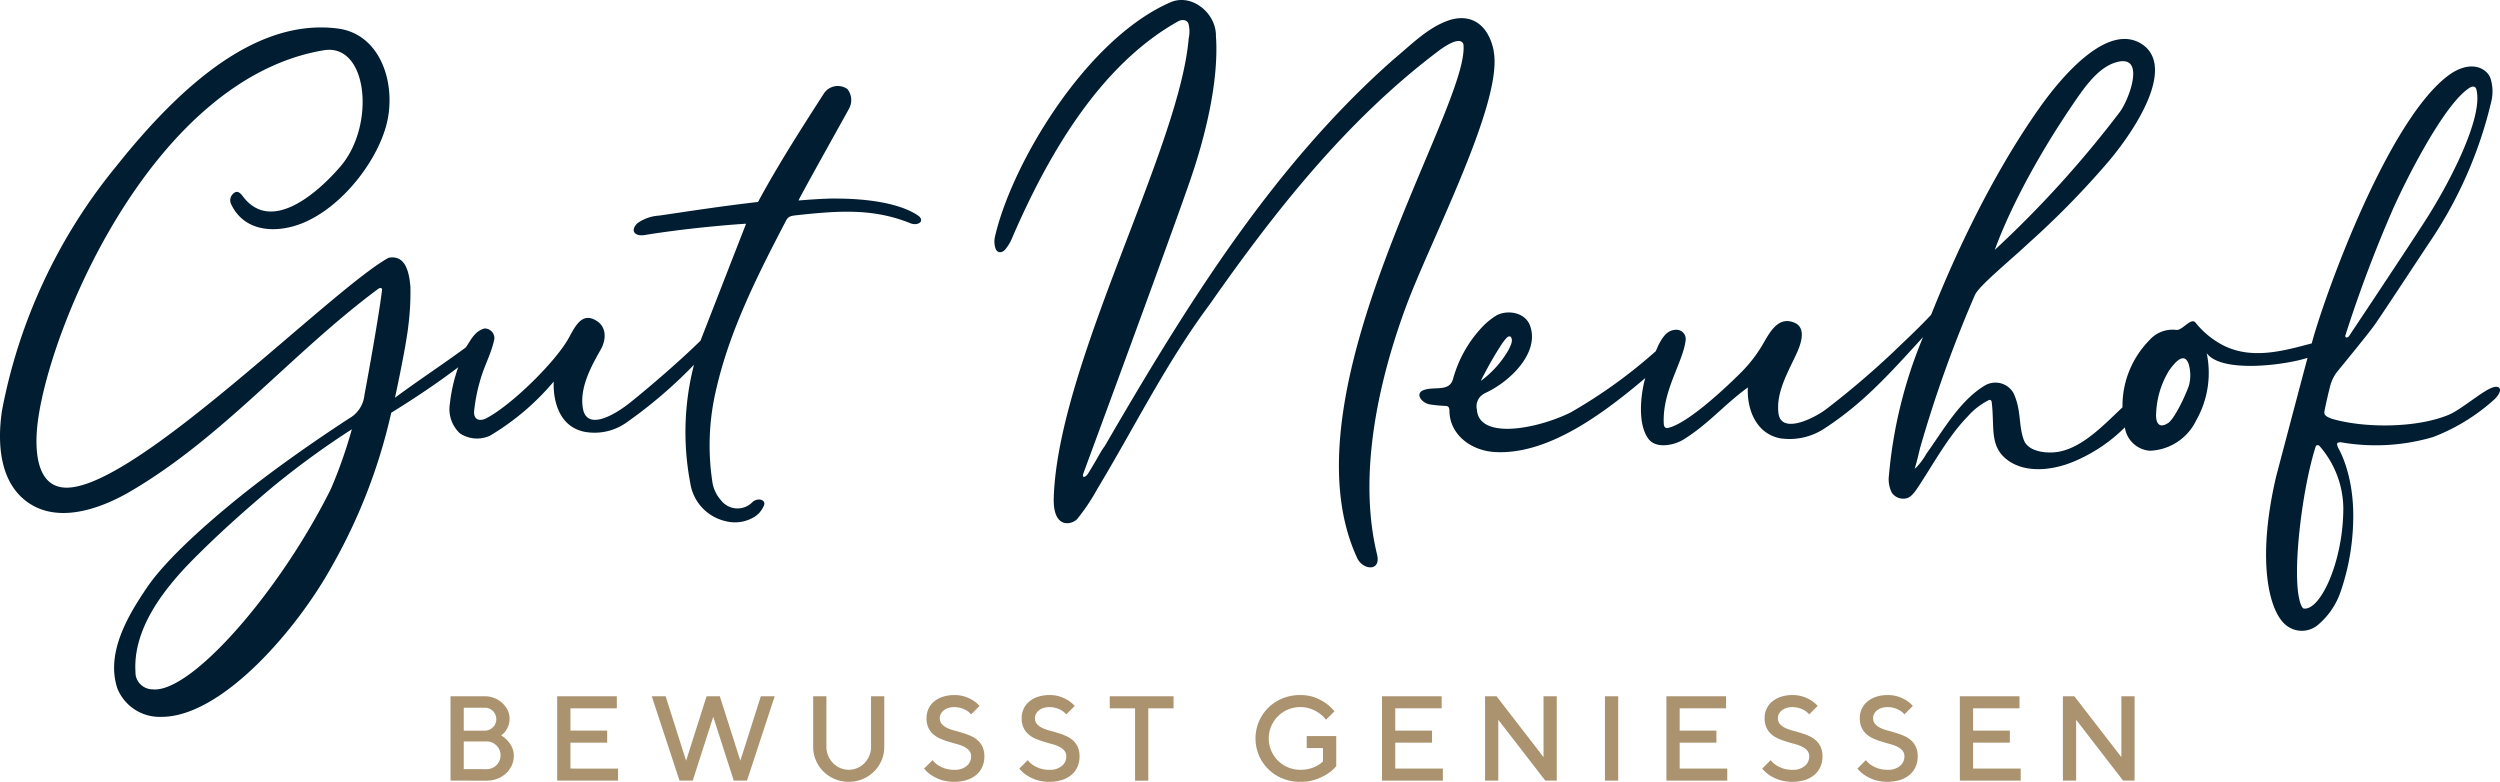 <?xml version="1.0" encoding="UTF-8"?>
<svg xmlns="http://www.w3.org/2000/svg" width="283.465" height="88.648" viewBox="0 0 283.465 88.648">
  <g id="Gruppe_2" data-name="Gruppe 2" transform="translate(-473 -604)">
    <path id="Pfad_19" data-name="Pfad 19" d="M51.084,88.511V78.946h3.894a2.855,2.855,0,0,1,1.1.212,2.891,2.891,0,0,1,.888.567,2.764,2.764,0,0,1,.594.806,2.134,2.134,0,0,1,.219.943,2.221,2.221,0,0,1-.15.854,2.668,2.668,0,0,1-.328.594,2.558,2.558,0,0,1-.479.465,3.064,3.064,0,0,1,.711.574,3.139,3.139,0,0,1,.5.724,2.213,2.213,0,0,1,.225,1.025,2.579,2.579,0,0,1-.232,1.072,2.79,2.79,0,0,1-.642.9,3.109,3.109,0,0,1-.97.607,3.275,3.275,0,0,1-1.23.226Zm1.5-8.267v2.6h2.391a1.3,1.3,0,1,0,0-2.6Zm2.6,6.969a1.565,1.565,0,0,0,1.113-.458,1.581,1.581,0,0,0,.335-.5,1.6,1.6,0,0,0,0-1.229,1.56,1.56,0,0,0-.833-.834,1.546,1.546,0,0,0-.615-.123h-2.6v3.143Z" transform="translate(473 604)" fill="#aa936e"></path>
    <path id="Pfad_20" data-name="Pfad 20" d="M70.076,87.145v1.366h-6.9V78.947h6.763v1.366h-5.26v2.528h4.167v1.366H64.678v2.938Z" transform="translate(473 604)" fill="#aa936e"></path>
    <path id="Pfad_21" data-name="Pfad 21" d="M83.945,86.257l2.323-7.31h1.571L84.7,88.512h-1.5L80.871,81.27l-2.323,7.242h-1.5L73.9,78.947h1.571l2.323,7.31,2.323-7.31h1.5Z" transform="translate(473 604)" fill="#aa936e"></path>
    <path id="Pfad_22" data-name="Pfad 22" d="M96.241,87.282a2.373,2.373,0,0,0,.97-.2,2.591,2.591,0,0,0,.806-.554,2.663,2.663,0,0,0,.547-.826,2.551,2.551,0,0,0,.2-1.011V78.947h1.5v5.739a3.838,3.838,0,0,1-.313,1.543,3.955,3.955,0,0,1-.855,1.257,4.06,4.06,0,0,1-1.277.848,4.157,4.157,0,0,1-3.17,0,4.064,4.064,0,0,1-1.278-.848,3.953,3.953,0,0,1-.854-1.257,3.839,3.839,0,0,1-.314-1.543V78.947h1.5v5.739a2.535,2.535,0,0,0,.205,1.011,2.678,2.678,0,0,0,.546.826,2.6,2.6,0,0,0,.8.554,2.358,2.358,0,0,0,.977.2" transform="translate(473 604)" fill="#aa936e"></path>
    <path id="Pfad_23" data-name="Pfad 23" d="M110.11,85.779a1,1,0,0,0-.219-.67,1.766,1.766,0,0,0-.573-.437,4.486,4.486,0,0,0-.807-.3q-.45-.123-.929-.266a8.984,8.984,0,0,1-.929-.335,3.1,3.1,0,0,1-.806-.492,2.263,2.263,0,0,1-.574-.751,2.553,2.553,0,0,1-.218-1.12,2.478,2.478,0,0,1,.211-1.012,2.324,2.324,0,0,1,.615-.826,3.01,3.01,0,0,1,.991-.554,4.019,4.019,0,0,1,1.325-.205,3.708,3.708,0,0,1,1.257.192,4.186,4.186,0,0,1,.888.423,3.488,3.488,0,0,1,.725.615L110.11,81a2.029,2.029,0,0,0-.465-.409,2.852,2.852,0,0,0-.6-.281,2.56,2.56,0,0,0-.847-.129,2.184,2.184,0,0,0-.69.1,1.588,1.588,0,0,0-.519.28,1.242,1.242,0,0,0-.321.4.989.989,0,0,0-.109.451,1,1,0,0,0,.218.669,1.77,1.77,0,0,0,.574.437,4.3,4.3,0,0,0,.806.3c.3.082.61.17.929.266a8.9,8.9,0,0,1,.929.335,3.159,3.159,0,0,1,.807.492,2.26,2.26,0,0,1,.573.751,2.557,2.557,0,0,1,.219,1.121,2.855,2.855,0,0,1-.226,1.141,2.5,2.5,0,0,1-.662.908,3.186,3.186,0,0,1-1.073.6,5.021,5.021,0,0,1-2.972-.014,4.85,4.85,0,0,1-1.065-.519,3.67,3.67,0,0,1-.834-.752l.957-.956a2.619,2.619,0,0,0,.587.546,3.565,3.565,0,0,0,.758.376,3.2,3.2,0,0,0,1.114.171,2.051,2.051,0,0,0,1.421-.444,1.38,1.38,0,0,0,.492-1.059" transform="translate(473 604)" fill="#aa936e"></path>
    <path id="Pfad_24" data-name="Pfad 24" d="M120.9,85.779a1,1,0,0,0-.219-.67,1.766,1.766,0,0,0-.573-.437,4.515,4.515,0,0,0-.807-.3q-.45-.123-.929-.266a8.984,8.984,0,0,1-.929-.335,3.1,3.1,0,0,1-.806-.492,2.263,2.263,0,0,1-.574-.751,2.553,2.553,0,0,1-.218-1.12,2.478,2.478,0,0,1,.211-1.012,2.324,2.324,0,0,1,.615-.826,3.01,3.01,0,0,1,.991-.554,4.019,4.019,0,0,1,1.325-.205,3.708,3.708,0,0,1,1.257.192,4.186,4.186,0,0,1,.888.423,3.488,3.488,0,0,1,.725.615L120.9,81a2.029,2.029,0,0,0-.465-.409,2.853,2.853,0,0,0-.6-.281,2.56,2.56,0,0,0-.847-.129,2.184,2.184,0,0,0-.69.1,1.588,1.588,0,0,0-.519.28,1.242,1.242,0,0,0-.321.4.989.989,0,0,0-.109.451,1,1,0,0,0,.218.669,1.77,1.77,0,0,0,.574.437,4.3,4.3,0,0,0,.806.3c.3.082.61.17.929.266a8.9,8.9,0,0,1,.929.335,3.159,3.159,0,0,1,.807.492,2.261,2.261,0,0,1,.573.751,2.557,2.557,0,0,1,.219,1.121,2.855,2.855,0,0,1-.226,1.141,2.5,2.5,0,0,1-.662.908,3.186,3.186,0,0,1-1.073.6,5.021,5.021,0,0,1-2.972-.014,4.85,4.85,0,0,1-1.065-.519,3.67,3.67,0,0,1-.834-.752l.957-.956a2.619,2.619,0,0,0,.587.546,3.565,3.565,0,0,0,.758.376,3.2,3.2,0,0,0,1.114.171,2.051,2.051,0,0,0,1.421-.444,1.38,1.38,0,0,0,.492-1.059" transform="translate(473 604)" fill="#aa936e"></path>
    <path id="Pfad_25" data-name="Pfad 25" d="M133.065,78.947v1.366H130.2v8.2h-1.5v-8.2h-2.87V78.947Z" transform="translate(473 604)" fill="#aa936e"></path>
    <path id="Pfad_26" data-name="Pfad 26" d="M151.51,83.456v3.416a4.422,4.422,0,0,1-1.024.888,6.09,6.09,0,0,1-1.285.615,5.325,5.325,0,0,1-1.79.273,5.169,5.169,0,0,1-2-.383,4.9,4.9,0,0,1-2.665-2.616,4.933,4.933,0,0,1,0-3.84,4.9,4.9,0,0,1,2.665-2.616,5.169,5.169,0,0,1,2-.383,4.631,4.631,0,0,1,1.708.287,5.662,5.662,0,0,1,1.216.642,5.21,5.21,0,0,1,.971.916l-.957.956a3.175,3.175,0,0,0-.724-.71,4.248,4.248,0,0,0-.922-.5,3.42,3.42,0,0,0-1.292-.226,3.553,3.553,0,1,0,0,7.106,4.157,4.157,0,0,0,1.161-.144,3.335,3.335,0,0,0,.807-.335,2.582,2.582,0,0,0,.628-.478v-1.5h-1.844V83.456Z" transform="translate(473 604)" fill="#aa936e"></path>
    <path id="Pfad_27" data-name="Pfad 27" d="M163.6,87.145v1.366h-6.9V78.947h6.763v1.366h-5.26v2.528h4.167v1.366h-4.167v2.938Z" transform="translate(473 604)" fill="#aa936e"></path>
    <path id="Pfad_28" data-name="Pfad 28" d="M176.514,78.947v9.565h-1.3l-5.328-6.9v6.9h-1.5V78.947h1.3l5.329,6.9v-6.9Z" transform="translate(473 604)" fill="#aa936e"></path>
    <rect id="Rechteck_3" data-name="Rechteck 3" width="1.503" height="9.565" transform="translate(654.98 682.947)" fill="#aa936e"></rect>
    <path id="Pfad_29" data-name="Pfad 29" d="M195.848,87.145v1.366h-6.9V78.947h6.763v1.366h-5.26v2.528h4.167v1.366h-4.167v2.938Z" transform="translate(473 604)" fill="#aa936e"></path>
    <path id="Pfad_30" data-name="Pfad 30" d="M205.14,85.779a1,1,0,0,0-.219-.67,1.766,1.766,0,0,0-.573-.437,4.544,4.544,0,0,0-.807-.3c-.3-.082-.611-.17-.929-.266a8.819,8.819,0,0,1-.929-.335,3.12,3.12,0,0,1-.807-.492,2.276,2.276,0,0,1-.574-.751,2.567,2.567,0,0,1-.218-1.12,2.462,2.462,0,0,1,.212-1.012,2.324,2.324,0,0,1,.615-.826,3,3,0,0,1,.99-.554,4.025,4.025,0,0,1,1.326-.205,3.708,3.708,0,0,1,1.257.192,4.176,4.176,0,0,1,.887.423,3.462,3.462,0,0,1,.725.615L205.14,81a2.029,2.029,0,0,0-.465-.409,2.877,2.877,0,0,0-.6-.281,2.568,2.568,0,0,0-.847-.129,2.18,2.18,0,0,0-.69.1,1.578,1.578,0,0,0-.519.28,1.242,1.242,0,0,0-.321.4.99.99,0,0,0-.11.451,1.006,1.006,0,0,0,.218.669,1.781,1.781,0,0,0,.574.437,4.339,4.339,0,0,0,.807.3c.3.082.609.17.929.266a8.986,8.986,0,0,1,.929.335,3.193,3.193,0,0,1,.807.492,2.26,2.26,0,0,1,.573.751,2.557,2.557,0,0,1,.219,1.121,2.855,2.855,0,0,1-.226,1.141,2.5,2.5,0,0,1-.662.908,3.2,3.2,0,0,1-1.073.6,5.021,5.021,0,0,1-2.972-.014,4.805,4.805,0,0,1-1.065-.519,3.7,3.7,0,0,1-.835-.752l.958-.956a2.613,2.613,0,0,0,.586.546,3.574,3.574,0,0,0,.759.376,3.2,3.2,0,0,0,1.114.171,2.053,2.053,0,0,0,1.421-.444,1.383,1.383,0,0,0,.492-1.059" transform="translate(473 604)" fill="#aa936e"></path>
    <path id="Pfad_31" data-name="Pfad 31" d="M215.934,85.779a1,1,0,0,0-.219-.67,1.765,1.765,0,0,0-.573-.437,4.544,4.544,0,0,0-.807-.3c-.3-.082-.611-.17-.929-.266a8.817,8.817,0,0,1-.929-.335,3.1,3.1,0,0,1-.806-.492,2.266,2.266,0,0,1-.575-.751,2.567,2.567,0,0,1-.218-1.12,2.462,2.462,0,0,1,.212-1.012,2.324,2.324,0,0,1,.615-.826,3,3,0,0,1,.99-.554,4.025,4.025,0,0,1,1.326-.205,3.7,3.7,0,0,1,1.257.192,4.176,4.176,0,0,1,.887.423,3.437,3.437,0,0,1,.725.615l-.956.956a2.029,2.029,0,0,0-.465-.409,2.876,2.876,0,0,0-.6-.281,2.568,2.568,0,0,0-.847-.129,2.18,2.18,0,0,0-.69.1,1.563,1.563,0,0,0-.518.28,1.229,1.229,0,0,0-.321.4.978.978,0,0,0-.11.451,1.006,1.006,0,0,0,.217.669,1.792,1.792,0,0,0,.574.437,4.339,4.339,0,0,0,.807.3c.3.082.609.17.93.266a9.158,9.158,0,0,1,.929.335,3.187,3.187,0,0,1,.806.492,2.234,2.234,0,0,1,.573.751,2.556,2.556,0,0,1,.22,1.121,2.855,2.855,0,0,1-.227,1.141,2.5,2.5,0,0,1-.662.908,3.2,3.2,0,0,1-1.072.6,5.021,5.021,0,0,1-2.972-.014,4.815,4.815,0,0,1-1.066-.519,3.675,3.675,0,0,1-.835-.752l.959-.956a2.586,2.586,0,0,0,.585.546,3.561,3.561,0,0,0,.76.376,3.188,3.188,0,0,0,1.113.171,2.053,2.053,0,0,0,1.421-.444,1.38,1.38,0,0,0,.492-1.059" transform="translate(473 604)" fill="#aa936e"></path>
    <path id="Pfad_32" data-name="Pfad 32" d="M229.119,87.145v1.366h-6.9V78.947h6.763v1.366h-5.26v2.528h4.167v1.366h-4.167v2.938Z" transform="translate(473 604)" fill="#aa936e"></path>
    <path id="Pfad_33" data-name="Pfad 33" d="M242.032,78.947v9.565h-1.3l-5.328-6.9v6.9h-1.5V78.947h1.3l5.33,6.9v-6.9Z" transform="translate(473 604)" fill="#aa936e"></path>
    <path id="Pfad_34" data-name="Pfad 34" d="M169.365,5.753c-.687-3.314-2.957-4.4-5.605-3.25-2.143.9-3.89,2.687-5.658,4.147-13.835,12.16-23.655,28.128-32.84,43.933-.4.511-.868,1.438-1.26,2.073-.244.412-.457.766-.645,1.065-.342.48-.676.457-.531,0,.1-.3,9.747-26.371,12.169-33.415,1.653-4.81,3.147-10.872,2.9-15.842a5.532,5.532,0,0,1-.028-.561c-.084-2.508-2.795-4.669-5.155-3.642-9.549,4.155-17.974,18.242-19.894,26.562a2.5,2.5,0,0,0,.067,1.376c.225.547.723.472,1.053.137a5.013,5.013,0,0,0,.842-1.4c4.441-10.285,10.367-19.792,18.8-24.516.373-.21.975-.245,1.175.259a3.556,3.556,0,0,1,.026,1.674c-1.041,12.479-14.8,36.869-15.3,52.059-.12,3.581,1.983,3.11,2.632,2.466a22.833,22.833,0,0,0,2.312-3.445c4.242-7.045,7.779-14.259,12.707-20.876,7.4-10.581,15.578-20.961,26-28.8,1.134-.853,2.528-1.581,2.8-.729.8,6.981-20.748,39.5-12.041,58.256.629,1.355,2.736,1.573,2.246-.423-2.174-8.884.08-19.434,3.276-28.08,2.808-7.6,11.112-23.345,9.937-29.024" transform="translate(473 604)" fill="#001d31"></path>
    <path id="Pfad_35" data-name="Pfad 35" d="M283.278,43.908c-.3-.145-.825.038-1.46.429-1.286.788-3.016,2.195-4.069,2.652-3.555,1.542-9.621,1.61-13.423.471-.622-.248-.853-.424-.759-.864.083-.419.394-1.936.717-3.089a4.572,4.572,0,0,1,.694-1.33s3.491-4.239,4.259-5.324,4.064-6.1,6.108-9.189a48.07,48.07,0,0,0,7.116-16.083,4.873,4.873,0,0,0-.055-2.634c-.337-1.165-2.337-2.429-5.156-.112-7.017,5.766-14,25.726-15.13,30.1-3.257.871-6.733,1.833-9.94.274a9.785,9.785,0,0,1-3.245-2.637c-.52-.606-1.488.928-2.172.836a3.479,3.479,0,0,0-3.041,1.155,10.634,10.634,0,0,0-3.062,7.62c-2.169,2.056-4.54,4.569-7.282,5.049-1.2.211-3.38.036-3.894-1.317-.631-1.659-.268-3.363-1.168-5.317A2.352,2.352,0,0,0,225,43.746c-2.827,1.725-4.662,5.047-6.557,7.677a8.076,8.076,0,0,1-1.112,1.526c-.109.1-.233.211-.233.211s.05-.145.112-.391c.221-.759.344-1.367.522-2.05a142.548,142.548,0,0,1,6.2-17.284c.5-1.064,3.852-3.778,6.164-5.94a97.088,97.088,0,0,0,9.078-9.3c3.34-4,7.057-10.231,4.09-12.889-3.933-3.3-9.522,3.4-11.992,6.893-7.084,10.01-11.564,21.708-12.315,23.493-1.373,1.5-3.391,3.347-4.2,4.145a97.008,97.008,0,0,1-7.625,6.506c-1.457,1.122-5.161,2.93-5.475.53-.318-2.437,1.166-4.811,2.12-6.946.631-1.412.882-2.866-.354-3.355-1.665-.658-2.572.768-3.413,2.237a15.692,15.692,0,0,1-2.59,3.414c-2.331,2.327-6.268,5.87-8.3,6.3-.29.061-.453-.128-.471-.471-.188-3.716,2.143-6.889,2.472-9.418a1.055,1.055,0,0,0-1.177-1.236c-.823.065-1.3.612-1.824,1.589-.144.271-.259.57-.389.854l-.1.074a56.8,56.8,0,0,1-9.564,6.862c-3.877,1.905-10.367,3.084-10.606-.321a1.647,1.647,0,0,1,.477-1.58,2.4,2.4,0,0,1,.624-.386c2.768-1.328,6.009-4.54,4.93-7.545-.574-1.6-2.643-1.818-3.8-1.188a8.083,8.083,0,0,0-1.782,1.485,13.989,13.989,0,0,0-3.148,5.7c-.431,1.568-2.113.808-3.386,1.307-.933.387-.212,1.415.713,1.6a15.611,15.611,0,0,0,1.841.178c.332.012.409.232.416.535.006,2.618,2.333,4.567,5.272,4.7,5.914.269,12.052-4.26,16.94-8.4-.373,1.168-1.091,5.146.441,7.01.949,1.054,2.94.552,3.872-.028,2.876-1.789,4.558-3.908,7.312-5.917-.126,2.322.826,5.2,3.649,5.768a7.166,7.166,0,0,0,5-1.088c4.356-2.828,7.257-6.046,11.221-10.394a52.574,52.574,0,0,0-3.878,15.731,3.374,3.374,0,0,0,.325,1.911,1.561,1.561,0,0,0,1.617.655c.5-.078.881-.6,1.14-.941,1.833-2.709,3.531-5.96,5.828-8.321a7.892,7.892,0,0,1,2.41-1.877c.153-.066.3-.019.336.224.337,2.741-.248,4.846,1.569,6.388,2.115,1.795,5.475,1.35,7.9.28a17.983,17.983,0,0,0,5.629-3.808,3.1,3.1,0,0,0,2.833,2.653,6.077,6.077,0,0,0,5.265-3.462,10.891,10.891,0,0,0,1.184-7.6c1.683,2.3,8.916,1.35,11.434.527C261.3,41.824,258.09,54,258.09,54c-2.162,9.186-.947,14.988.967,16.758a2.838,2.838,0,0,0,3.866.01,8.5,8.5,0,0,0,2.475-3.692,26.3,26.3,0,0,0,1.421-8.011c.149-5.339-1.716-8.3-1.716-8.3-.124-.368-.271-.634.337-.616a22.972,22.972,0,0,0,10.425-.59,22.156,22.156,0,0,0,6.959-4.27c.6-.566.839-1.2.454-1.384M271.31,23.741c1.868-4.168,6.07-12.254,8.8-13.842.142-.082.56-.2.672.224.861,3.224-3.2,10.839-5.629,14.642-2.164,3.391-8.828,13.377-8.828,13.377-.244.24-.449.1-.393-.112a149.064,149.064,0,0,1,5.38-14.289m-7.739,22.828c.018-.113.047-.264.086-.456ZM235.087,11.748c1.247-1.828,2.835-4.156,4.932-4.707,3.315-.895,1.4,4.235.336,5.66a121.014,121.014,0,0,1-14.178,15.635c.037-.037,2.239-6.8,8.91-16.588m-66.755,30.6a39.1,39.1,0,0,1,2.019-3.445c.416-.539.645-.9.951-.713.275.413.044.846-.208,1.4a11.437,11.437,0,0,1-3.178,3.594,6.486,6.486,0,0,1,.416-.832M248.2,43.692c-.428,1.262-1.662,3.8-2.353,4.265-1,.668-1.462.065-1.368-1.17a10.065,10.065,0,0,1,1.439-4.736c.617-.884,1.725-2.247,2.244-.779a4.486,4.486,0,0,1,.038,2.42M265.7,57.606c0,6.085-2.625,11.681-4.495,11.389,0,0-.269,0-.518-1.147-.75-3.446.381-12.577,1.892-17.254.04-.125.3-.15.393-.056a10.9,10.9,0,0,1,2.728,7.068" transform="translate(473 604)" fill="#001d31"></path>
    <path id="Pfad_36" data-name="Pfad 36" d="M94.69,22.508c-1.507,0-4.147.224-4.147.224.075-.3,5.6-10.151,5.716-10.394a2.025,2.025,0,0,0-.17-2.237,1.888,1.888,0,0,0-2.688.527C90.79,14.693,88.252,18.64,85.948,22.9c-4.083.472-7.19.954-11.212,1.547a4.741,4.741,0,0,0-2.461.862c-.894.879-.243,1.511.784,1.345C79.038,25.69,84.6,25.366,84.6,25.366c-.037.075-5.17,13.258-5.17,13.258-2.14,2.118-5.875,5.356-8.133,7.14-1.35,1.065-4.772,3.26-5.212.505-.369-2.311.919-4.677,2.017-6.613.664-1.17.648-2.5-.336-3.194-1.859-1.314-2.642.792-3.409,2.089-1.579,2.672-6.407,7.429-9.255,8.894-.547.281-1.391.306-1.346-.785a19.218,19.218,0,0,1,.673-3.474c.511-1.832,1.274-3.034,1.625-4.763a1.1,1.1,0,0,0-1.121-1.177c-1.134.308-1.577,1.371-2.108,2.142-2.574,1.9-5.6,3.889-8.04,5.711,0,0,1.182-5.429,1.5-8.023l0-.021a30.1,30.1,0,0,0,.25-4.5v-.016h0c-.121-1.5-.484-3.592-2.347-3.331a.443.443,0,0,0-.2.06c-6.593,3.718-28.395,25.9-36.363,26.025-4.031.063-3.607-5.578-3.31-7.707C5.888,36.305,17.612,8.888,36.707,5.7c5.014-.838,5.9,8.511,1.9,13.169-2.433,2.837-7.83,7.757-11.095,3.362-.381-.513-.719-.643-1.121-.224a1.017,1.017,0,0,0-.168,1.177c1.542,3.209,5.239,3.3,8.182,2.073,4.723-1.983,8.809-7.614,9.582-11.88C44.784,9,42.954,3.823,38.276,3.231,29.165,2.078,20.641,9.487,13.171,18.866A61.812,61.812,0,0,0,.227,46.548c-.545,3.658-.313,8.21,3.025,10.479s7.874.755,11.208-1.12c10.712-6.164,18.565-15.843,28.411-23.144.271-.2.481-.088.449.112-.352,2.873-1.479,9.148-2,11.924a3.417,3.417,0,0,1-1.746,2.651c-4.1,2.681-8.534,5.777-12.447,8.923-3.77,3.044-8.3,7.067-10.443,10.216-2.159,3.172-4.73,7.465-3.362,11.51a5.174,5.174,0,0,0,5.005,3.181c6.8,0,15.319-9.851,19.307-17.083A62.992,62.992,0,0,0,44.359,46.8q4.275-2.64,7.6-5.159a17.941,17.941,0,0,0-.946,4.12,3.759,3.759,0,0,0,1.12,3.362,3.493,3.493,0,0,0,3.419.28,28.407,28.407,0,0,0,7.235-6.142s-.387,4.893,3.468,5.694a6.25,6.25,0,0,0,4.763-1.036,52.869,52.869,0,0,0,7.669-6.56,30.691,30.691,0,0,0-.417,13.424A5.221,5.221,0,0,0,82.306,59.1a4.2,4.2,0,0,0,3-.364,2.738,2.738,0,0,0,1.317-1.429c.257-.6-.631-.941-1.289-.393a2.357,2.357,0,0,1-3.587-.195,4.029,4.029,0,0,1-.952-1.934A27.509,27.509,0,0,1,81.241,44c1.528-6.606,4.678-12.836,7.789-18.8.252-.482.335-.692,1.177-.784,5-.547,8.805-.8,13.029.9.773.31,1.623-.166.981-.784-1.246-.938-4.128-2.015-9.527-2.018M37.537,55.4c-5.782,11.655-15.9,23.272-20.271,22.761a1.959,1.959,0,0,1-1.875-1.552,4.238,4.238,0,0,1-.033-.453c-.267-4.691,2.938-8.982,6.046-12.221,3.121-3.19,6.1-5.841,9.441-8.664a95.523,95.523,0,0,1,9.052-6.6,53.623,53.623,0,0,1-2.36,6.725" transform="translate(473 604)" fill="#001d31"></path>
    <rect id="Rechteck_4" data-name="Rechteck 4" width="283.465" height="88.648" transform="translate(473 604)" fill="none"></rect>
  </g>
</svg>
